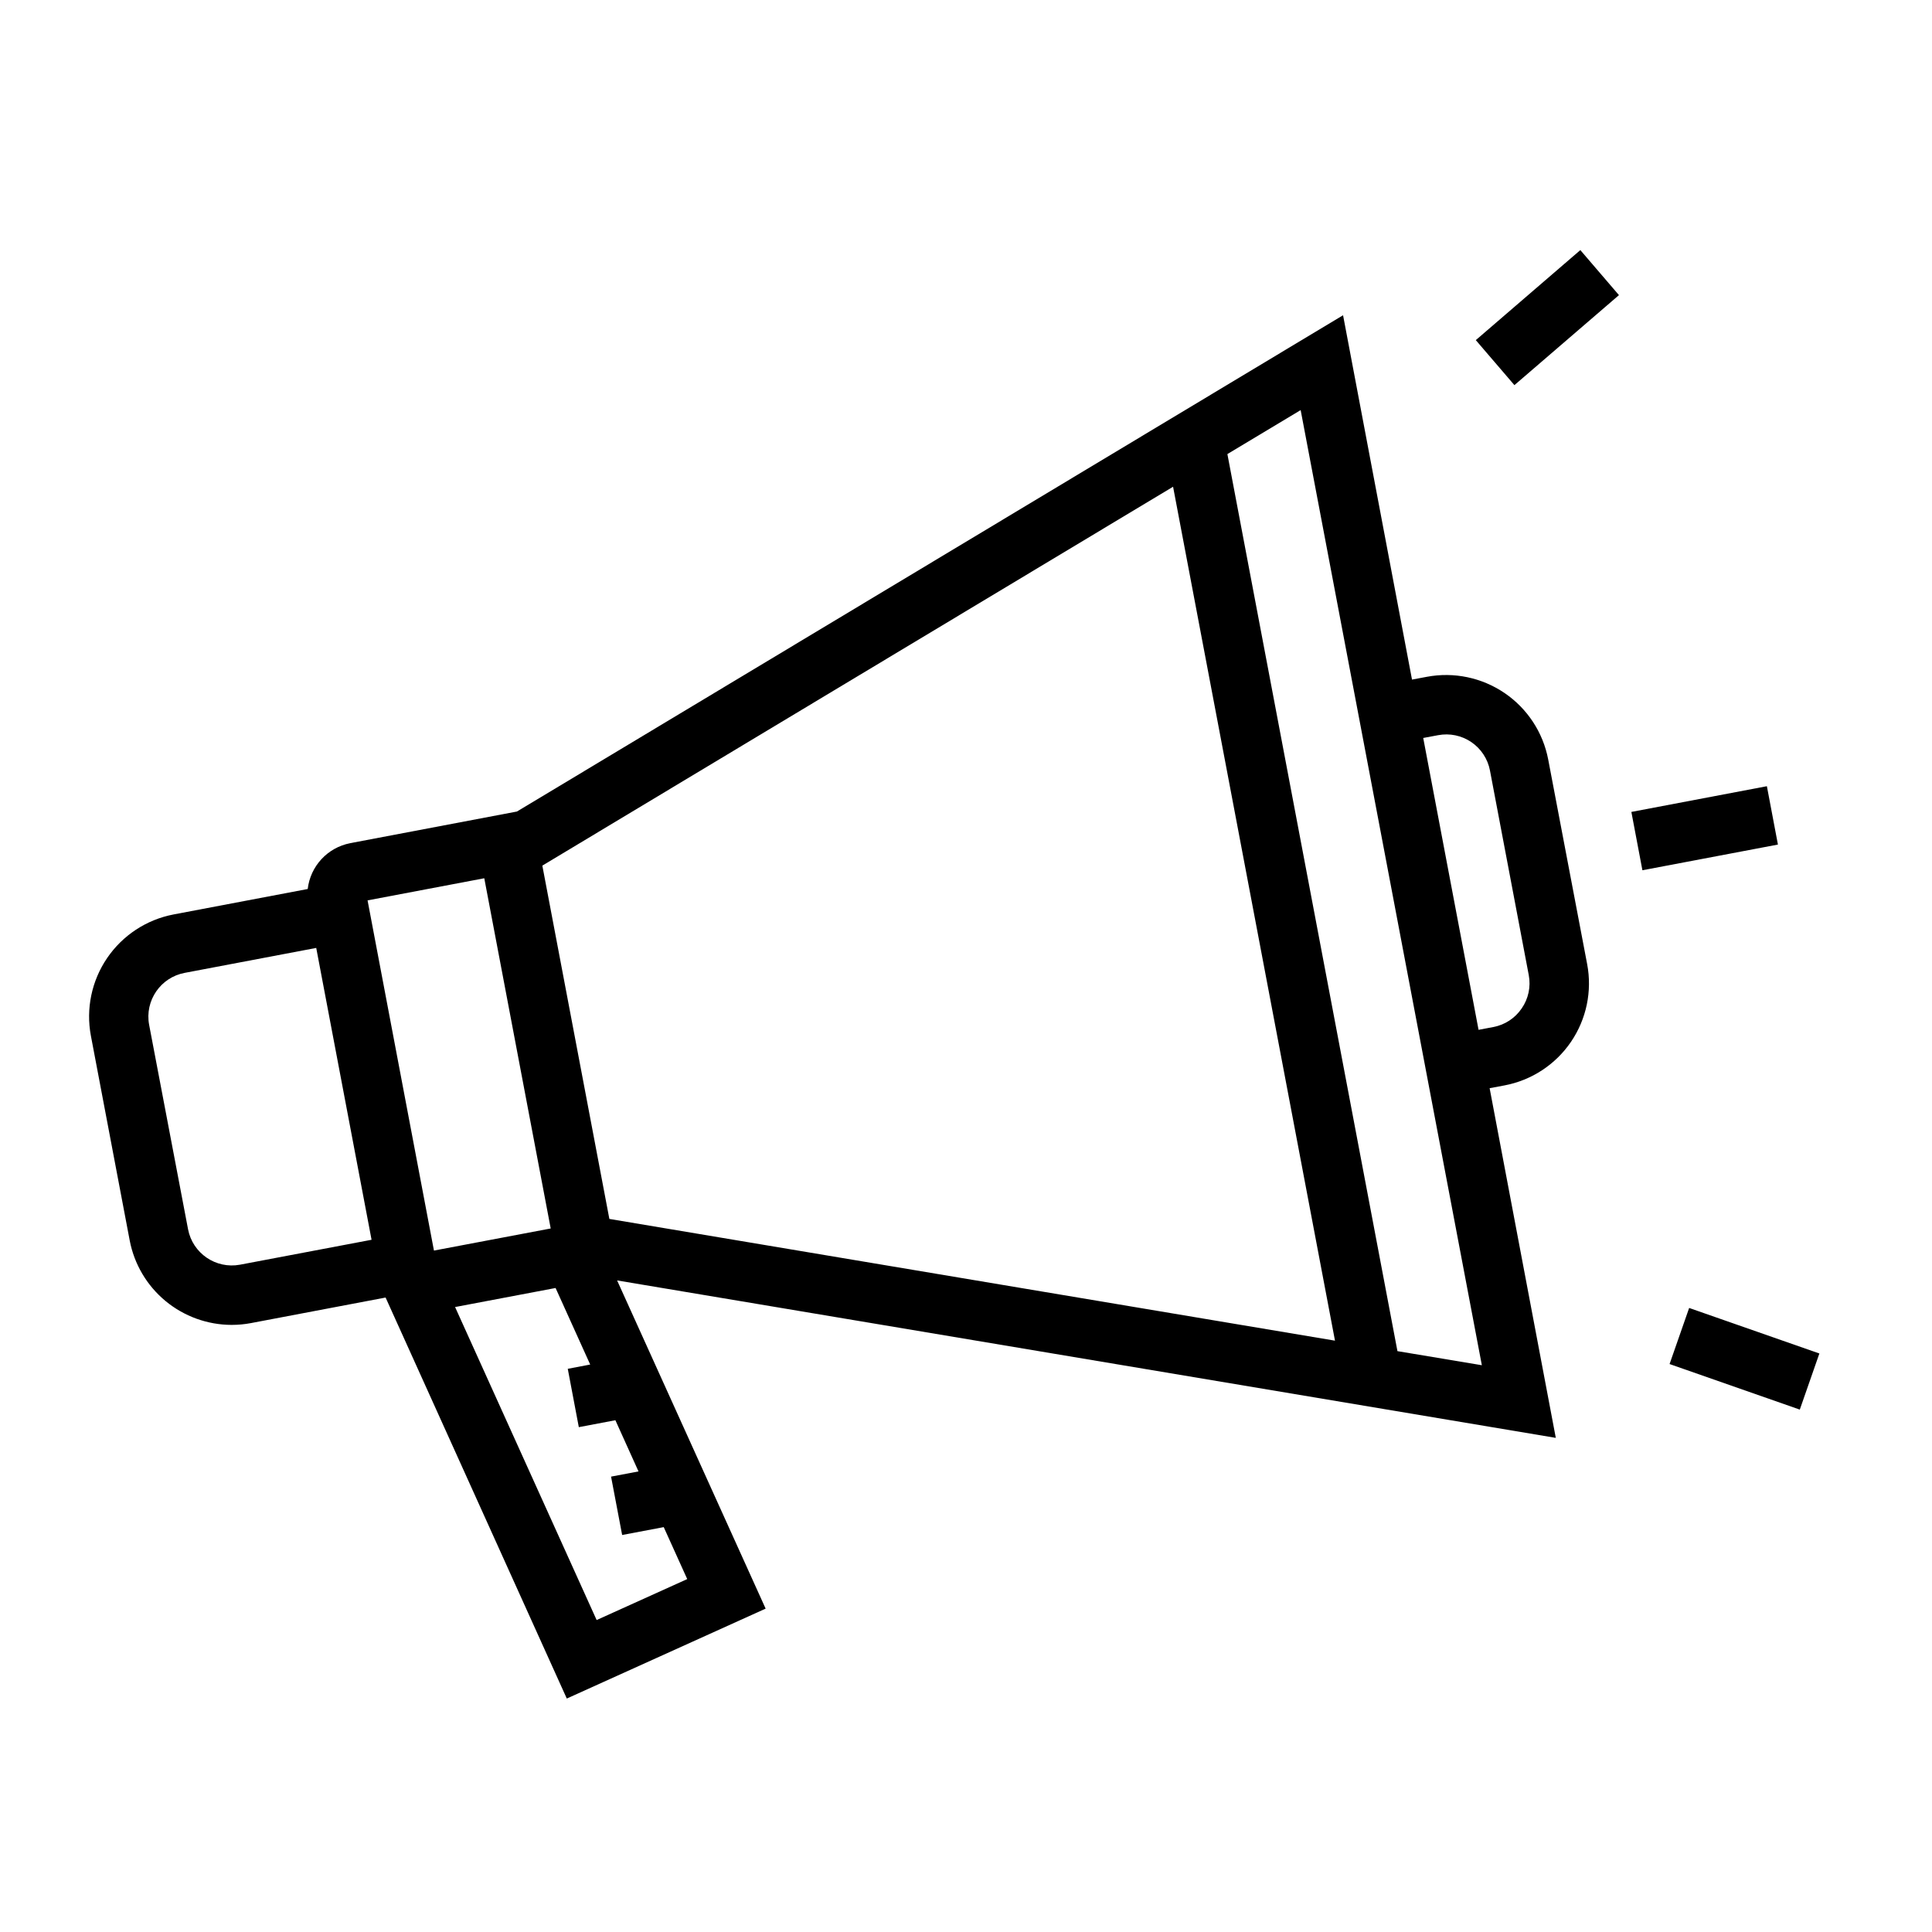 <?xml version="1.0" encoding="UTF-8"?>
<!-- The Best Svg Icon site in the world: iconSvg.co, Visit us! https://iconsvg.co -->
<svg fill="#000000" width="800px" height="800px" version="1.1" viewBox="144 144 512 512" xmlns="http://www.w3.org/2000/svg">
 <path d="m554.29 345.27c-1.367-7.164-5.519-13.496-11.551-17.602-6.027-4.106-13.438-5.656-20.605-4.309l-3.938 0.738-18.27-96.555-218.93 131.52-44.18 8.383 0.004 0.004c-6.004 1.156-10.566 6.07-11.273 12.145l-35.559 6.746c-7.164 1.371-13.496 5.527-17.602 11.559s-5.652 13.445-4.297 20.613l10.281 54.207c1.199 6.293 4.551 11.965 9.48 16.051 4.934 4.086 11.133 6.328 17.535 6.34 1.723 0 3.441-0.16 5.133-0.48l35.668-6.769 48.02 106.27 52.695-23.828-39.359-86.977 248.76 41.723-17.535-92.668 3.938-0.738c7.172-1.355 13.508-5.508 17.617-11.539 4.109-6.031 5.652-13.449 4.289-20.617zm-346.7 133.89c-6.383 1.184-12.523-3.004-13.75-9.375l-10.32-54.207c-1.191-6.41 3.039-12.566 9.445-13.762l34.84-6.606 14.664 77.344zm51.004-5.894-17.184-90.656 30.93-5.863 17.602 92.812-30.938 5.856zm54.617 60.676-7.273 1.379 2.938 15.469 11.02-2.086 6.227 13.77-24.008 10.855-37.512-82.949 26.633-5.047 9.172 20.285-5.945 1.133 2.93 15.461 9.691-1.836zm-7.723-66.914-17.762-93.629 167.15-100.41 42.91 226.3zm208.85 35.039-45.066-237.73 19.414-11.66 48.02 253.12zm32.93-90.828c-1.75 2.59-4.465 4.367-7.535 4.938l-3.898 0.738-14.664-77.344 3.938-0.738c3.066-0.582 6.238 0.078 8.816 1.836 2.578 1.754 4.356 4.465 4.934 7.531l10.281 54.223c0.582 3.074-0.094 6.25-1.871 8.816zm67.902-43.422-35.914 6.809-2.926-15.457 35.914-6.816zm-52.363-157.54 10.234 11.934-27.703 23.852-10.234-11.926zm63.348 292.41-5.188 14.871-34.512-12.074 5.188-14.863z"/>
</svg>